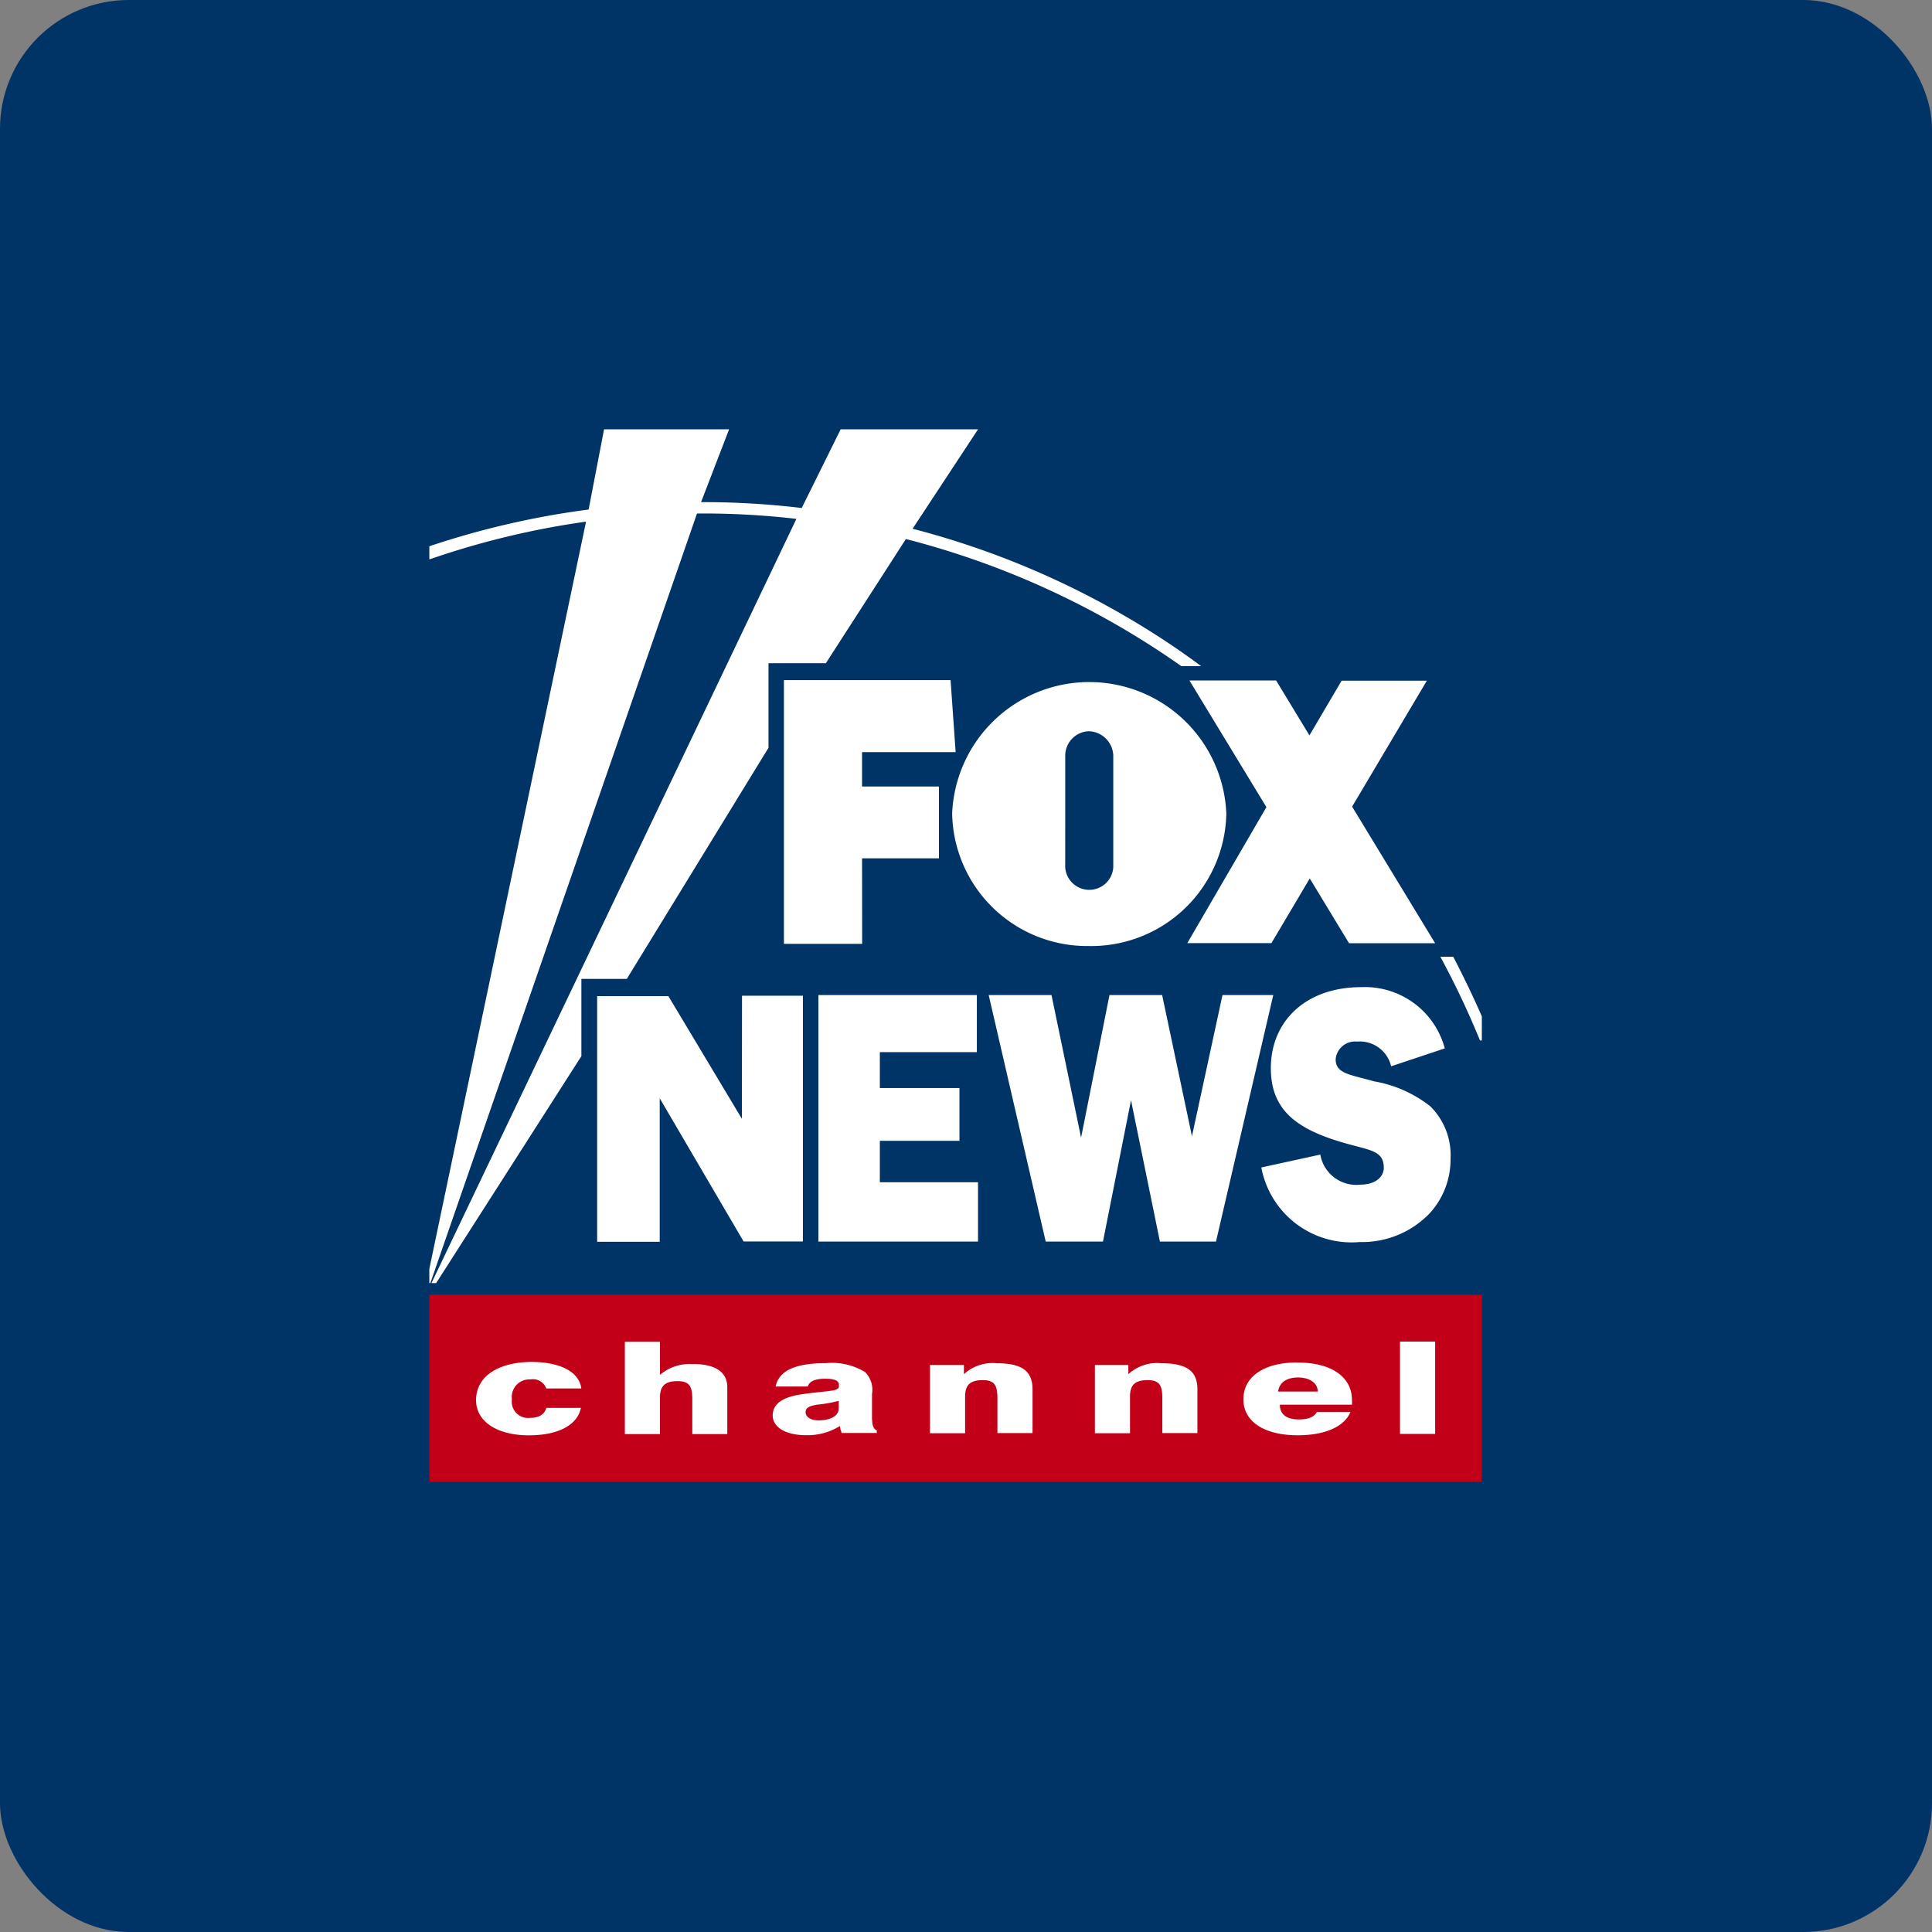 <svg xmlns="http://www.w3.org/2000/svg" width="90" height="90" viewBox="0 0 90 90"><rect x="0" y="0" width="90" height="90" fill="#808080" stroke="none"/><g transform="translate(-2017 -9866)"><rect width="90" height="90" rx="6" transform="translate(2017 9866)" fill="#036"/><g transform="translate(1993 9872)"><g transform="translate(44 14)"><path d="M0,0H49.033V39.771H0Z" fill="#036"/><path d="M0,1015.4H49.033v8.719H0Z" transform="translate(0 -975.085)" fill="#c20017"/><path d="M49.033,28.467h-.091a39.34,39.34,0,0,0-1.846-3.9h.6q.715,1.371,1.334,2.779v1.124ZM0,5.447A39.3,39.3,0,0,1,7.42,3.736L8.139,0h5.825L12.658,3.391a38.548,38.548,0,0,1,4.689.274L19.161,0h6.4L22.512,4.631A39.269,39.269,0,0,1,33.918,9.622c.7.448,1.378.921,2.037,1.409H35.03A39.178,39.178,0,0,0,22.2,5.11l-3.728,5.785H15.8v3.939L9.2,25.6H7.083v3.6L.318,39.771H.1l17-35.6a37.6,37.6,0,0,0-4.631-.25L.047,39.771H0m0-.662L7.3,4.3A38.788,38.788,0,0,0,.032,6.049H0M.318,39.771ZM.1,39.771ZM25.307,0Z" fill="#fff"/><path d="M209.24,302.6h3.581v-3.347H209.24v-1.6H213.6l-.236-3.355H205.6v12.284h3.645Zm15.151,3.95h3.919l1.786-3.013,1.83,3.018h4.01l-3.867-6.364,3.482-5.868h-3.97l-1.5,2.549-1.552-2.557h-4.038l3.585,5.9Zm-4.558.135a6.29,6.29,0,0,0,6.376-6.182,6.392,6.392,0,0,0-12.772,0,6.286,6.286,0,0,0,6.384,6.181Zm-1.128-8.878a1.138,1.138,0,0,1,1.087-1.128,1.174,1.174,0,0,1,1.151,1.128v5.213a1.122,1.122,0,0,1-2.239,0Zm-8.636,17.95h3.708V313.3h-3.708v-1.672h4.518v-2.66h-7.381v11.484h7.436v-2.763h-4.574Zm15.961-6.789-1.422,6.575-1.389-6.575h-2.453l-1.323,6.642-1.378-6.642h-2.926l2.656,11.484h2.668l1.306-6.583,1.346,6.583h2.613l2.668-11.484Zm9.688,5.189a5.825,5.825,0,0,0-2.616-1.167c-1.159-.326-1.8-.361-1.8-1.036a.909.909,0,0,1,.992-.818h.008a1.5,1.5,0,0,1,1.584,1.151l2.5-.834A3.85,3.85,0,0,0,232.5,308.6c-2.616,0-4.217,1.607-4.217,3.772,0,1.87,1.087,2.791,3.268,3.442,1.3.393,1.993.362,1.993,1.2,0,.441-.409.786-1.087.786a1.7,1.7,0,0,1-1.87-1.4l-2.748.6a4.276,4.276,0,0,0,4.582,3.474,4.363,4.363,0,0,0,3.268-1.346,3.713,3.713,0,0,0,.965-2.529,3.2,3.2,0,0,0-.941-2.446h0Zm-32.076.576-3.423-5.713H196.9v11.443h2.914v-6.686l3.907,6.67h2.763V309h-2.836Z" transform="translate(-189.082 -282.615)" fill="#fff"/><path d="M57.433,1072.063a.662.662,0,0,1,.734.421H59.8c-.1-.774-.981-1.235-2.346-1.235-1.564.02-2.557.691-2.557,1.783,0,.992.977,1.636,2.458,1.636,1.366,0,2.259-.473,2.426-1.278H58.171c-.091.31-.349.465-.766.465a.759.759,0,0,1-.838-.865.817.817,0,0,1,.866-.925Zm15.909,1.876v-1.2a1.168,1.168,0,0,0-.326-1.02,2.97,2.97,0,0,0-1.827-.413c-1.409,0-2.18.341-2.338,1.087h1.5c.063-.236.337-.361.806-.361s.643.1.643.284v.076c0,.246-.614.195-1.767.369-.878.131-1.318.457-1.318.984s.576.917,1.552.917a2.848,2.848,0,0,0,1.58-.429,1.508,1.508,0,0,0,.083.326h1.636v-.119c-.142-.056-.218-.222-.218-.508Zm-1.552-.512c0,.338-.393.544-.941.544-.365,0-.6-.159-.6-.378s.171-.29.544-.354a6.015,6.015,0,0,0,1-.179Zm7.333-2.12a1.979,1.979,0,0,0-1.5.512v-.425h-1.58v3.176h1.636v-1.707c0-.544.236-.766.822-.766s.683.284.683.866v1.6h1.636v-2.077c-.02-.8-.468-1.175-1.672-1.175Zm-14.134.044a2.133,2.133,0,0,0-1.525.5v-1.541H61.828v4.3h1.636v-1.7c0-.544.236-.766.822-.766s.683.284.683.866v1.6H66.6v-2.184c0-.709-.56-1.08-1.6-1.08Zm21.793-.044a1.979,1.979,0,0,0-1.5.512v-.425H83.725v3.176H85.36v-1.707c0-.544.236-.766.822-.766s.683.284.683.866v1.6H88.5v-2.077c-.02-.8-.473-1.175-1.68-1.175Zm6.353-.032c-1.512,0-2.493.647-2.493,1.711s1,1.68,2.533,1.68c1.27,0,2.18-.405,2.454-1.087H94.064c-.115.23-.393.349-.834.349-.576,0-.889-.236-.889-.687H95.7a1.458,1.458,0,0,0,0-.187c.012-1.112-.961-1.775-2.521-1.775Zm-.878,1.354c.063-.425.405-.655.925-.655s.917.236.925.655Zm5.682-2.327v4.3h1.636V1070.3Z" transform="translate(-52.72 -1027.805)" fill="#fff"/></g></g></g></svg>
